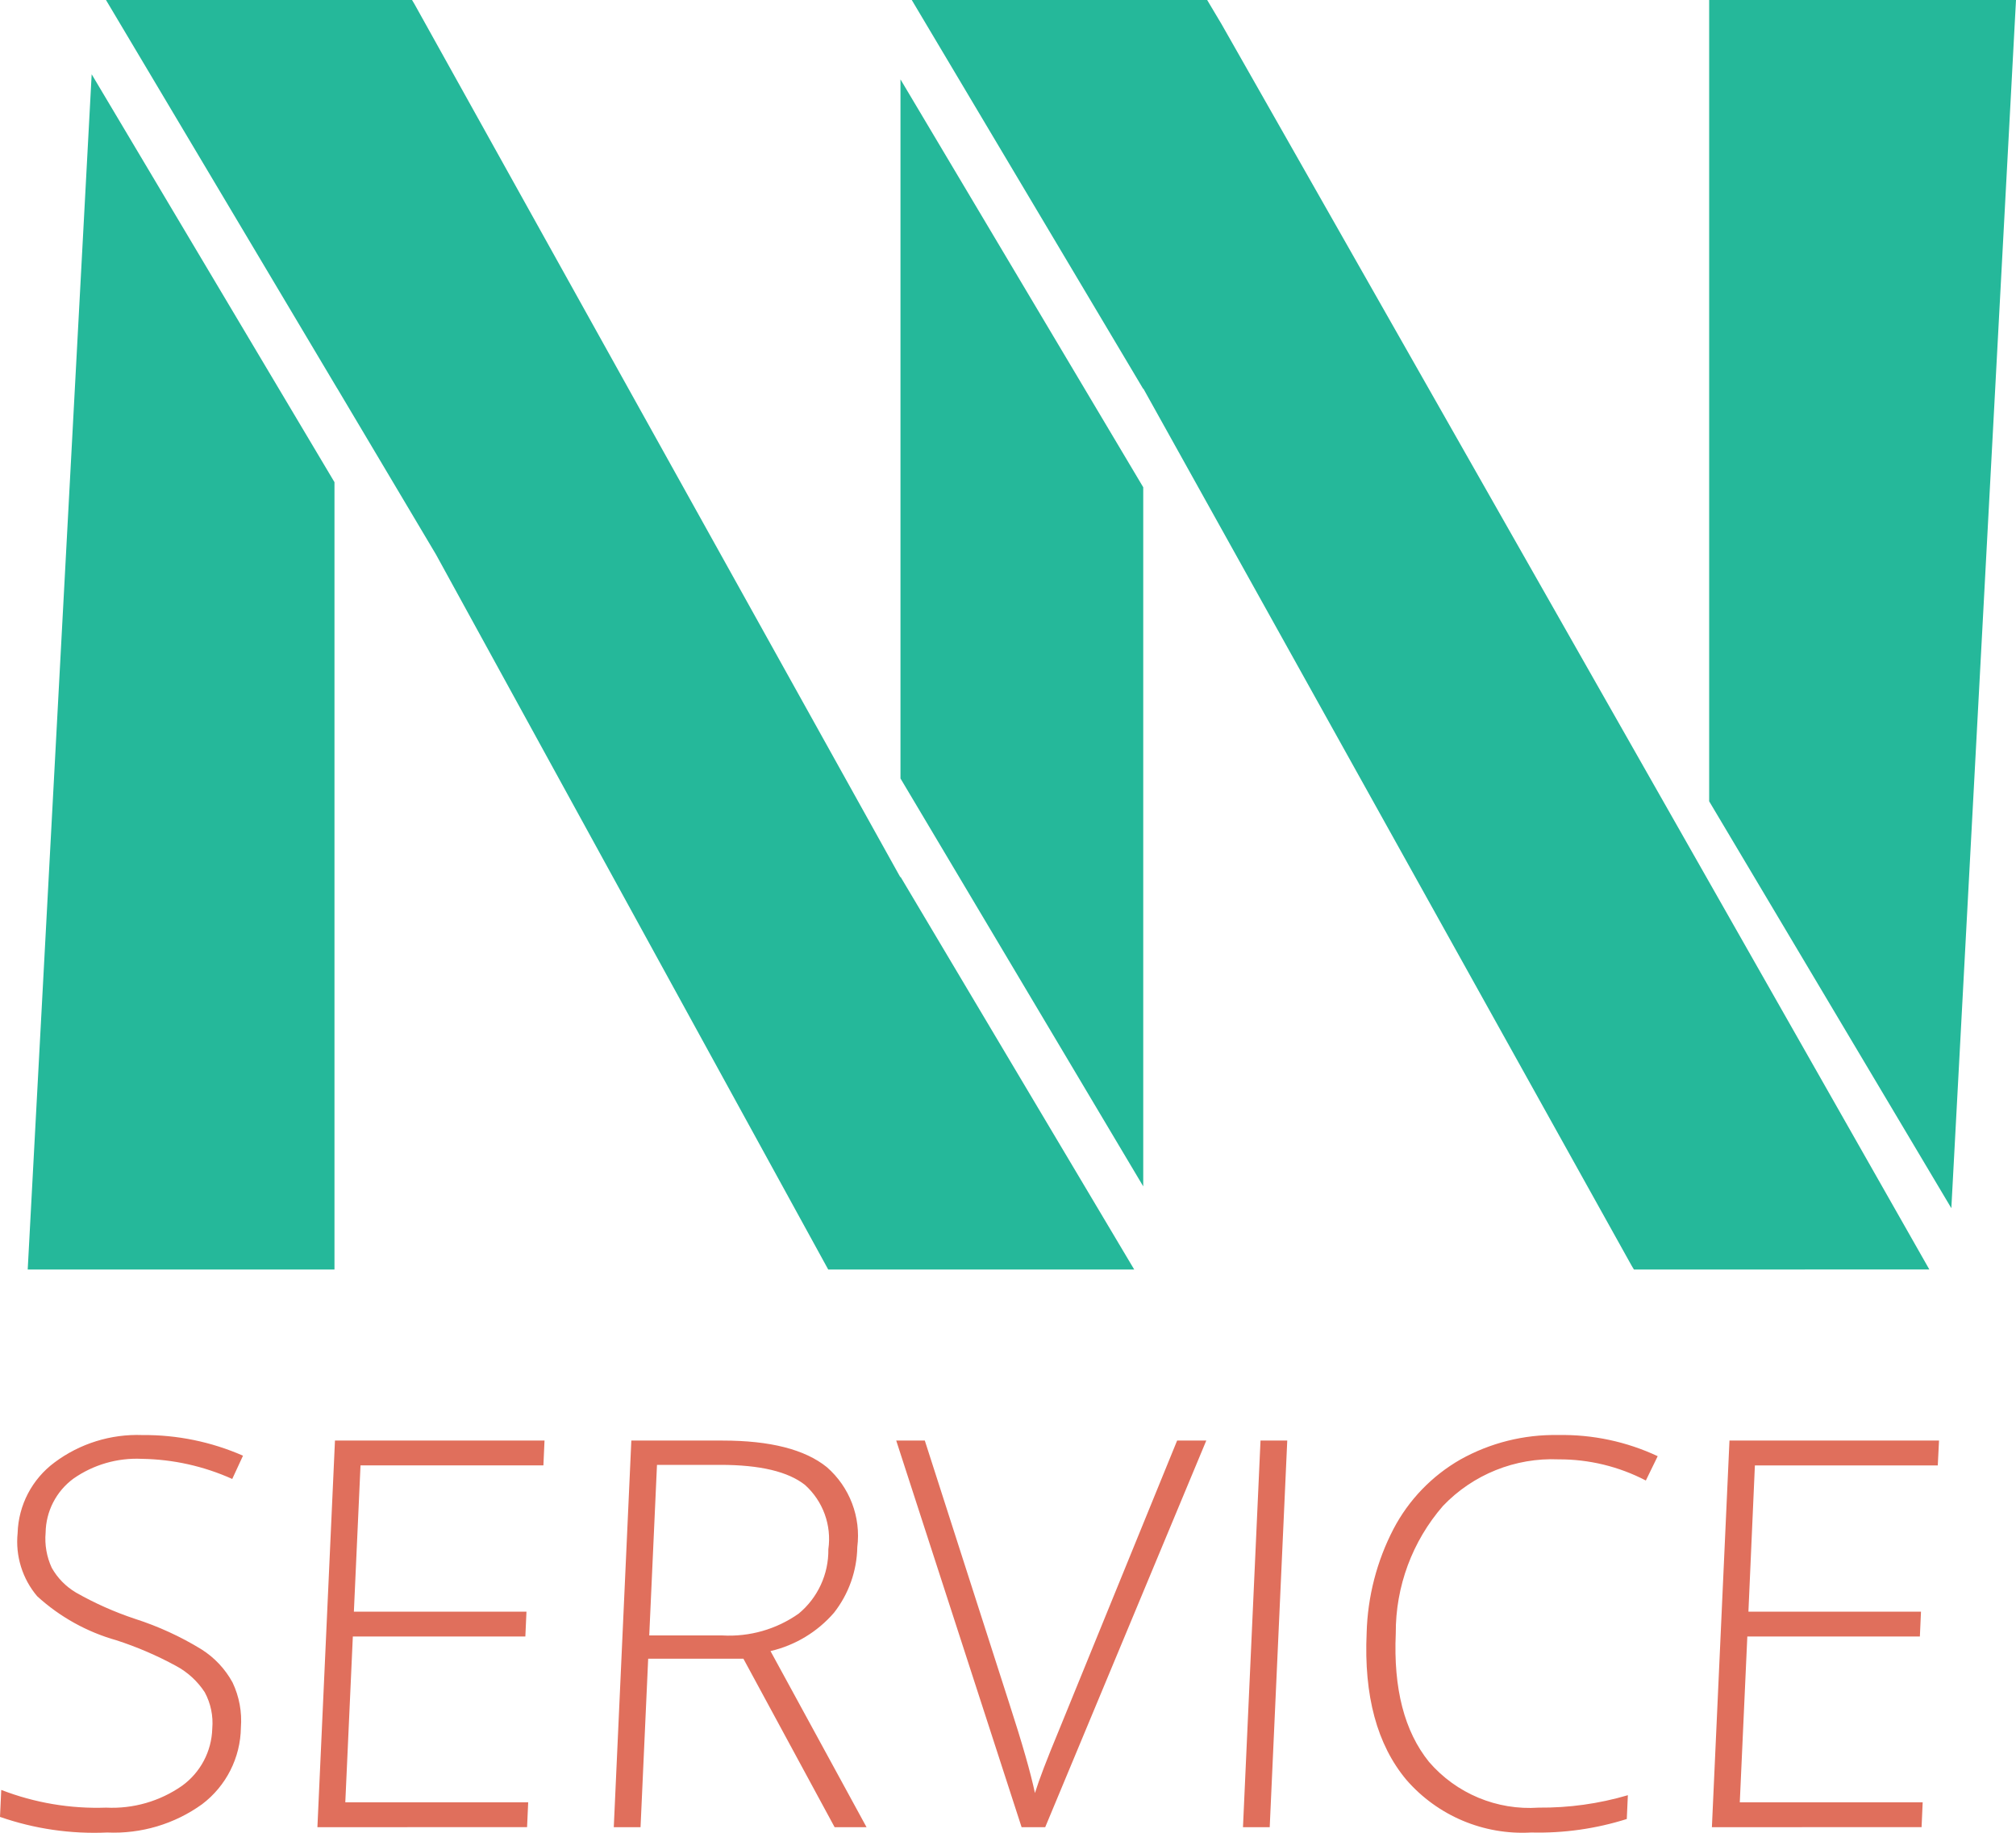 <?xml version="1.0" encoding="utf-8"?>
<!-- Generator: Adobe Illustrator 21.1.0, SVG Export Plug-In . SVG Version: 6.00 Build 0)  -->
<svg version="1.1" id="Ebene_1" xmlns="http://www.w3.org/2000/svg" xmlns:xlink="http://www.w3.org/1999/xlink" x="0px" y="0px"
	 width="110px" height="100px" viewBox="0 0 110 100" style="enable-background:new 0 0 110 100;" xml:space="preserve">
<style type="text/css">
	.st0{fill:#25B89A;}
	.st1{fill:#E06F5C;}
</style>
<path id="Vereinigungsmenge_1" class="st0" d="M89.473,69.268h-0.32l-0.127-0.213L62.379,21.192v0.03L49.749,0h16.118l0.153,0.257
	l0.627,1.052l38.625,67.956L89.473,69.268z M45.493,69.268h-0.302L23.787,30.251l-5.388-9.063v0.005L5.783,0h16.699l0.136,0.228
	l26.515,47.649v-0.042l12.754,21.433H45.493z M1.512,69.268l3.49-65.216l13.248,22.256v42.961H1.512z M93.258,43.72V0H110
	l-3.528,65.921L93.258,43.72z M49.133,42.473V4.33l13.246,22.256V64.73L49.133,42.473z"/>
<path id="Vereinigungsmenge_2" class="st1" d="M76.738,97.112c-1.602-1.914-2.325-4.588-2.169-8.022
	c0.053-1.977,0.555-3.916,1.467-5.671c0.831-1.584,2.097-2.897,3.65-3.786c1.628-0.909,3.469-1.37,5.334-1.335
	c1.874-0.036,3.732,0.359,5.43,1.154l-0.647,1.328c-1.468-0.765-3.101-1.161-4.756-1.155c-2.372-0.102-4.673,0.823-6.312,2.54
	c-1.676,1.928-2.592,4.401-2.577,6.955c-0.134,3.012,0.47,5.349,1.814,7.013c1.489,1.728,3.706,2.653,5.983,2.495
	c1.647,0.015,3.287-0.213,4.867-0.678l-0.059,1.299c-1.685,0.532-3.447,0.781-5.214,0.736
	C80.955,100.134,78.44,99.072,76.738,97.112z M0,99.133l0.068-1.472c1.822,0.706,3.769,1.035,5.722,0.967
	c1.474,0.073,2.931-0.346,4.141-1.19c1.007-0.727,1.617-1.881,1.651-3.122c0.06-0.687-0.083-1.377-0.411-1.984
	c-0.393-0.602-0.931-1.096-1.565-1.436c-1.039-0.566-2.129-1.035-3.255-1.4c-1.609-0.453-3.09-1.276-4.323-2.403
	c-0.808-0.955-1.193-2.198-1.067-3.442c0.045-1.527,0.788-2.949,2.016-3.859c1.38-1.031,3.073-1.558,4.795-1.493
	c1.888-0.016,3.758,0.368,5.487,1.126l-0.587,1.27c-1.551-0.698-3.229-1.072-4.93-1.098c-1.333-0.064-2.649,0.317-3.741,1.083
	c-0.936,0.692-1.495,1.78-1.512,2.944c-0.058,0.658,0.057,1.32,0.335,1.919c0.314,0.558,0.769,1.023,1.32,1.349
	c1.025,0.583,2.106,1.064,3.225,1.436c1.264,0.406,2.475,0.961,3.607,1.653c0.718,0.449,1.308,1.075,1.713,1.818
	c0.364,0.766,0.521,1.614,0.455,2.459c-0.022,1.645-0.802,3.188-2.115,4.182c-1.504,1.084-3.33,1.628-5.183,1.545
	C3.861,100.075,1.877,99.786,0,99.133z M93.407,99.695L94.366,78.6H105.8l-0.068,1.356h-9.979l-0.353,7.98h9.416l-0.061,1.356H95.34
	l-0.411,9.045h9.979l-0.06,1.355L93.407,99.695z M67.821,99.695L68.778,78.6h1.459L69.28,99.695H67.821z M55.742,99.695L48.901,78.6
	h1.56l4.613,14.356c0.703,2.164,1.168,3.79,1.396,4.877c0.223-0.722,0.651-1.842,1.283-3.362L64.228,78.6h1.591L57.03,99.695H55.742
	z M45.54,99.695l-4.977-9.192h-5.196l-0.417,9.192H33.49L34.448,78.6h4.98c2.595,0,4.491,0.483,5.687,1.45
	c1.247,1.088,1.87,2.724,1.662,4.365c-0.023,1.299-0.469,2.556-1.271,3.579c-0.904,1.046-2.118,1.779-3.465,2.092l5.241,9.61H45.54z
	 M35.425,89.233h3.992c1.482,0.084,2.948-0.335,4.161-1.19c1.045-0.865,1.64-2.157,1.62-3.513c0.187-1.308-0.29-2.622-1.272-3.507
	c-0.921-0.731-2.459-1.097-4.616-1.097h-3.462L35.425,89.233z M17.319,99.695L18.277,78.6h11.434l-0.061,1.355h-9.979l-0.362,7.98
	h9.417l-0.061,1.356h-9.413l-0.411,9.046h9.979l-0.061,1.355L17.319,99.695z"/>
</svg>
